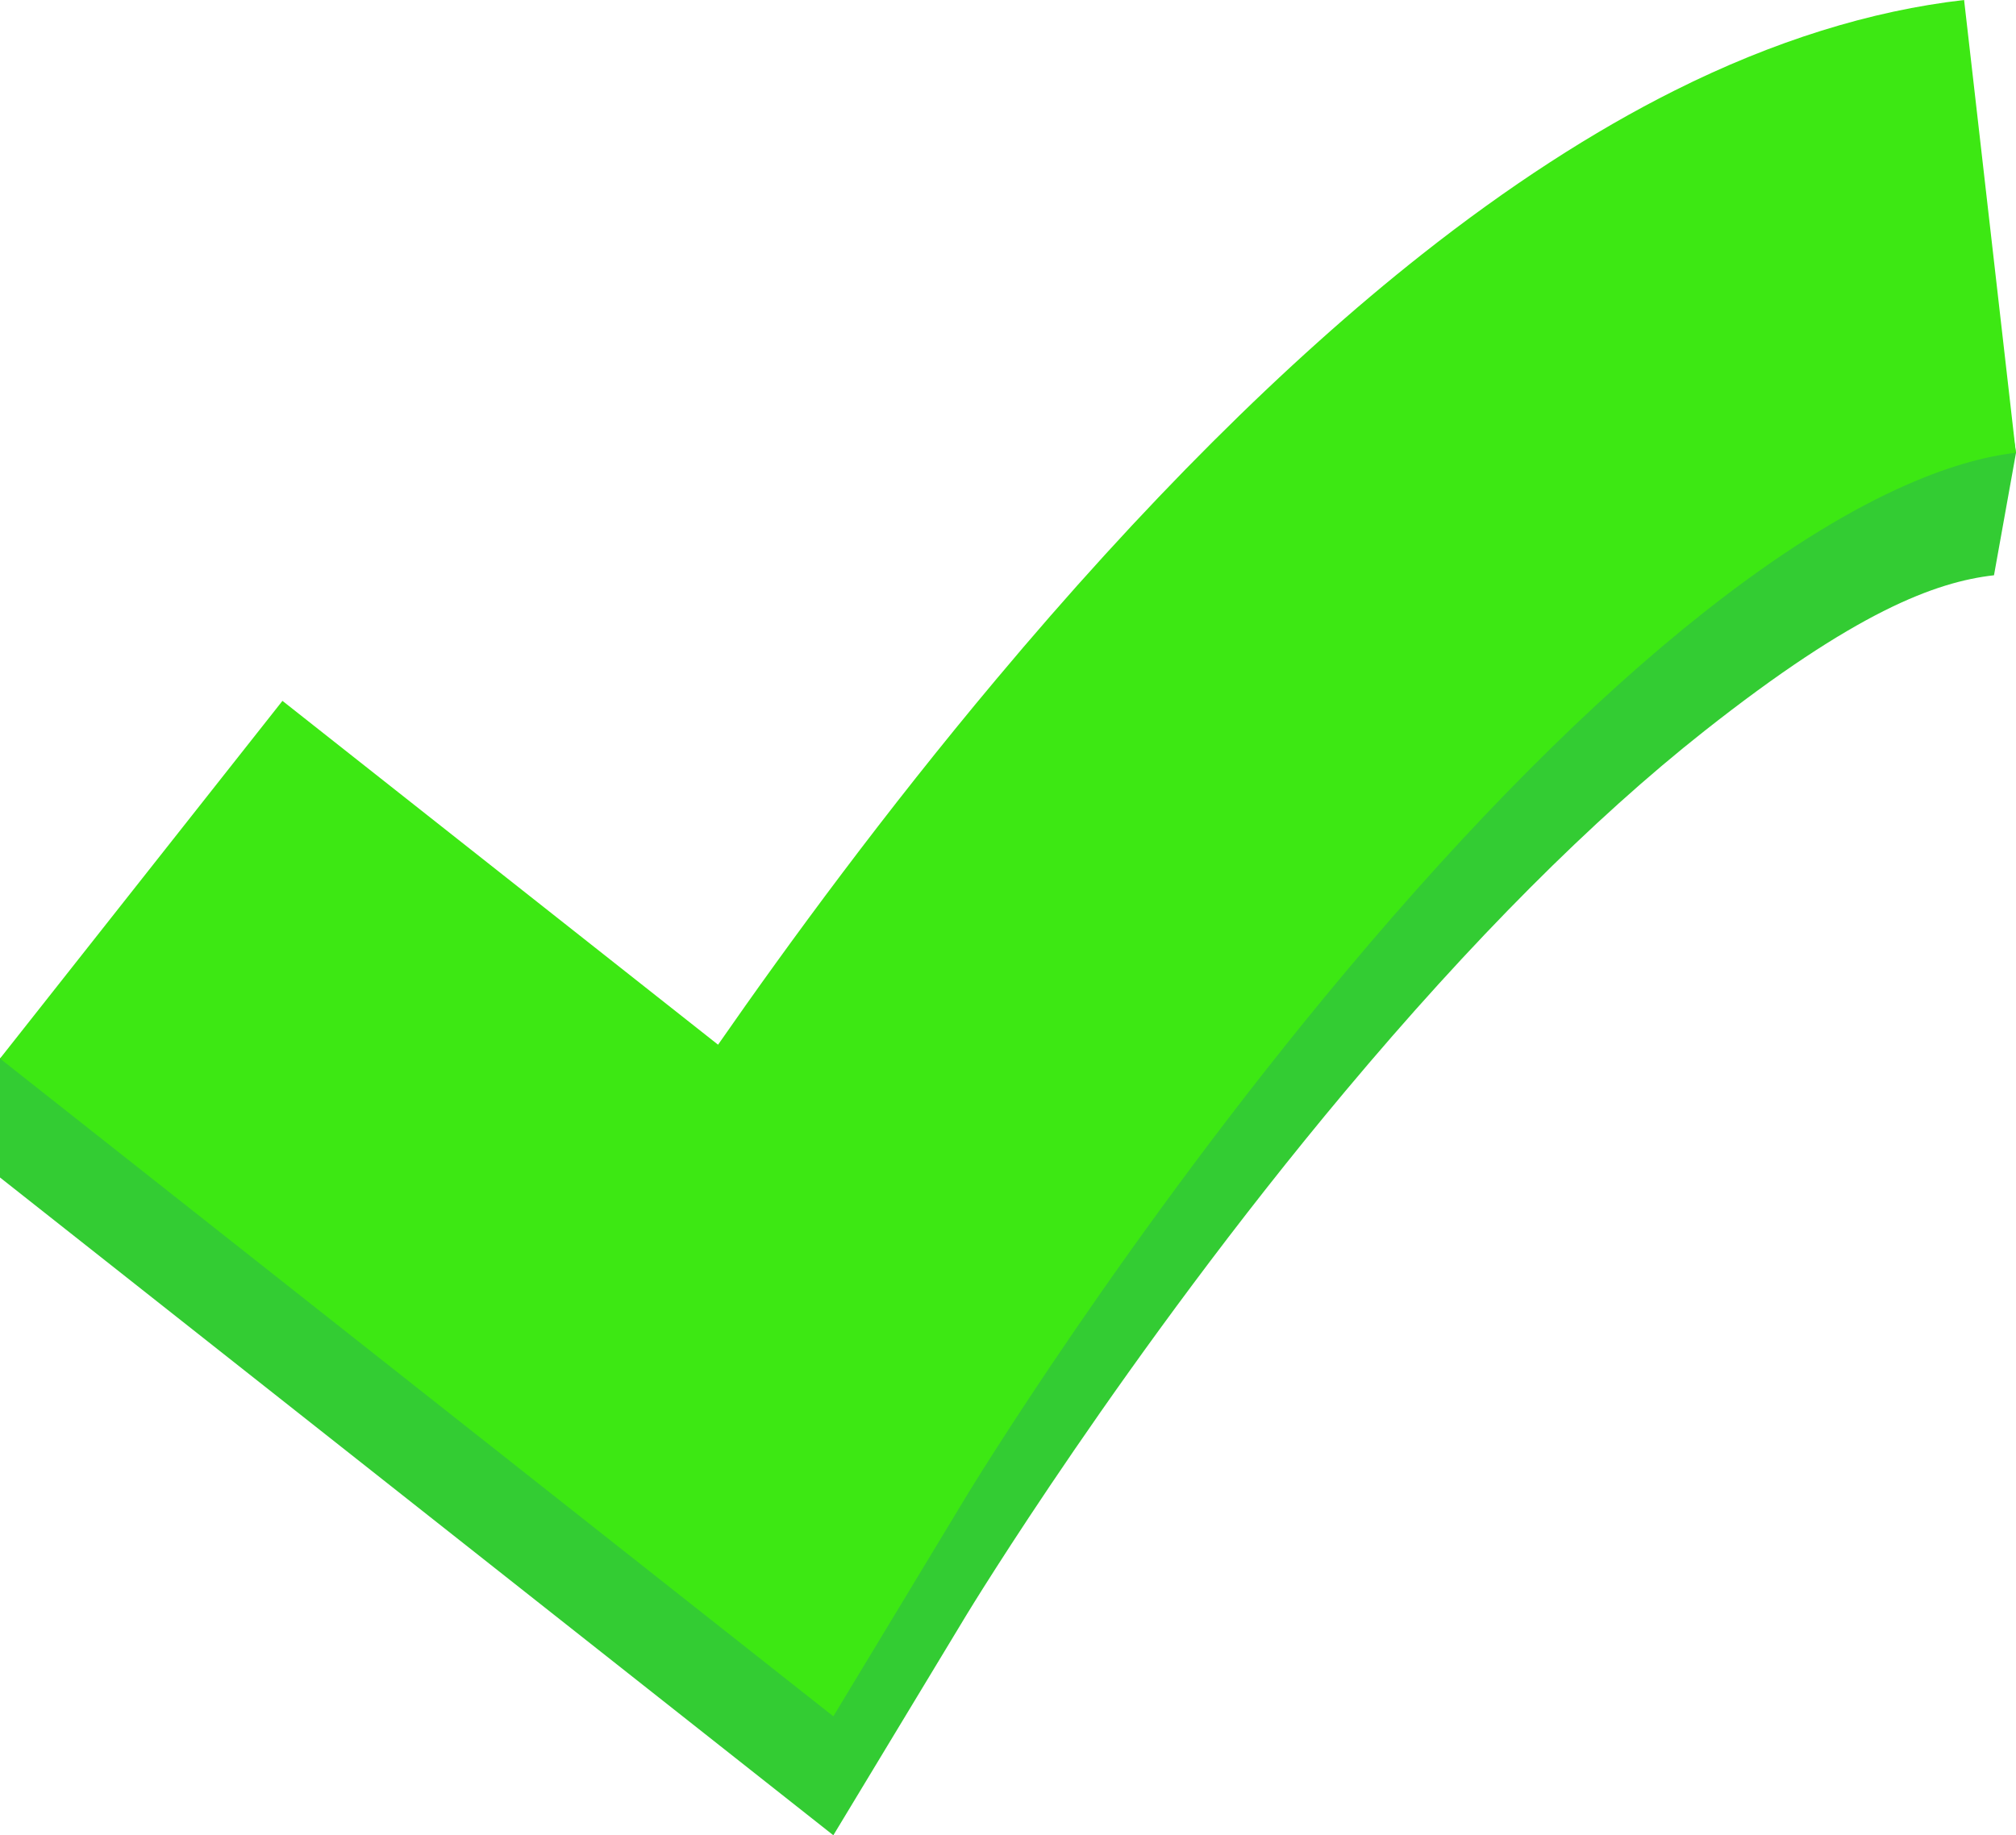 <?xml version="1.0" encoding="UTF-8"?><svg xmlns="http://www.w3.org/2000/svg" xmlns:xlink="http://www.w3.org/1999/xlink" height="931.6" preserveAspectRatio="xMidYMid meet" version="1.0" viewBox="0.0 0.0 1023.1 931.6" width="1023.1" zoomAndPan="magnify"><g data-name="Layer 2"><g data-name="Layer 1"><g id="change1_1"><path d="M422.91,931.56,0,597.68V537.31L143.34,416.12,364.41,590.65c36.38-52.37,84.77-118.22,141-185.28,74.13-88.5,146.86-161.11,216.14-215.82,43.63-34.46,86.8-62.46,128.32-83.24,50.06-25,99.5-40.51,146.94-45.94l26.29,169.45L1011.93,292c-29.74,3.4-70.2,18.44-147.08,79.14C808,416,746.67,477.52,682.68,553.91c-111.94,133.63-191.2,264.18-192,265.48Z" fill="#3c3"/></g><g id="change2_1"><path d="M422.91,871.19,0,537.31,143.34,355.75,364.41,530.28c36.38-52.37,84.77-118.22,141-185.28,74.13-88.5,146.86-161.12,216.14-215.82,43.63-34.46,86.8-62.46,128.32-83.24C899.88,20.88,949.32,5.43,996.76,0l26.29,229.82c-29.74,3.4-81.32,20.2-158.2,80.9C808,355.64,746.67,417.15,682.68,493.54,570.74,627.17,491.48,757.72,490.7,759Z" fill="#3de813"/></g></g></g></svg>